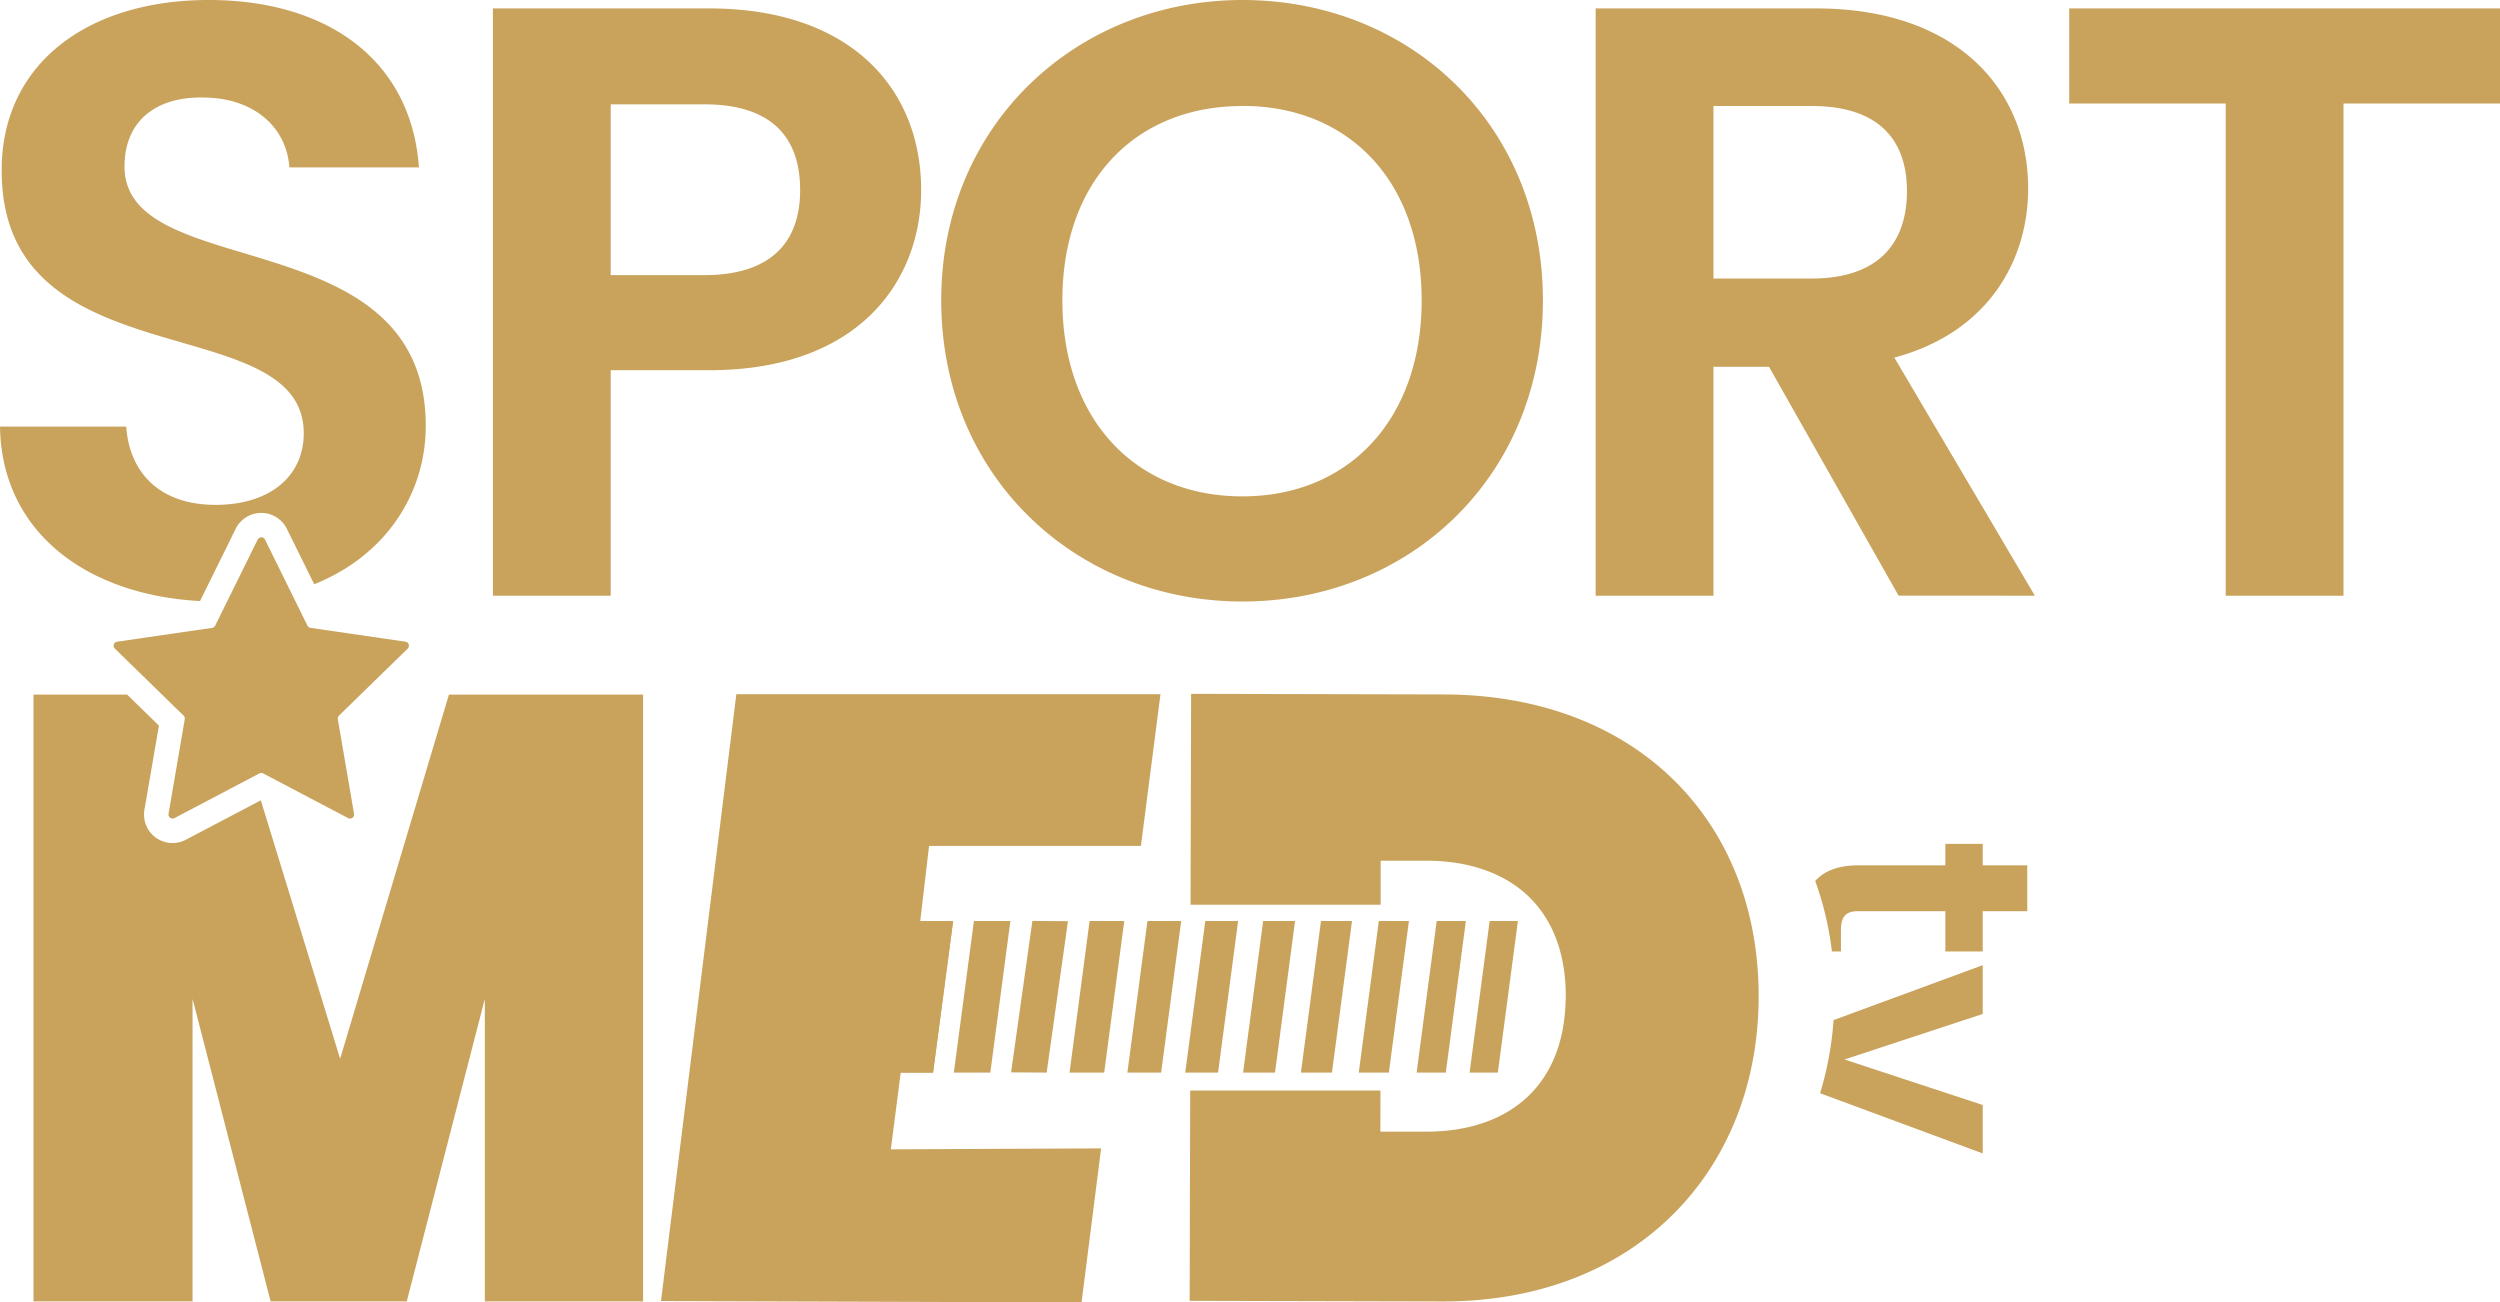 <svg xmlns="http://www.w3.org/2000/svg" viewBox="0 0 1022.42 532.65"><defs><style>.cls-1{fill:#c9a35c}</style></defs><g id="Calque_2" data-name="Calque 2"><g id="Calque_1-2" data-name="Calque 1"><path d="M366.73 438.65h14.86l8.21-62h-14.86zM249.76 151.41H290c61.94 0 86.72-37.16 86.72-73.64 0-41.64-28.91-74.33-86.72-74.33h-88.42v240.19h48.18Zm0-108.74H288c27.19 0 39.23 13.08 39.23 35.1 0 21.33-12 34.75-39.23 34.75h-38.24ZM508.12 246C576.25 246 631 195.11 631 122.85 631 50.93 576.59 0 508.12 0c-67.79 0-123.19 50.93-123.19 122.85 0 72.26 55.4 123.15 123.19 123.15m0-202.68c43.35 0 73.29 30.62 73.29 79.49S551.47 203 508.12 203c-43.71 0-73.64-31.32-73.64-80.18s29.93-79.46 73.64-79.46ZM832.2 243.63l-57.47-97.38c38.54-10.33 54.72-39.92 54.72-69.17 0-40.26-28.91-73.64-86.72-73.64h-90.16v240.19h48.18V150h22.71l53 93.6ZM741 113.9h-40.25V43.36H741c26.84 0 38.88 13.42 38.88 34.75.01 21.68-12.03 35.79-38.88 35.79M846.24 3.44v38.89h64v201.3h48.18V42.33h64V3.44zM139.1 433l-32.44-105.7L76 343.43a11.66 11.66 0 0 1-16.93-12.3L65 296.77l-13-12.71H13.7v248.18h65.05V408.5l31.93 123.74h55.67l31.93-123.74v123.74H263V284.06h-79.4ZM88.09 206.47c-22.36 0-35.1-12.74-36.47-32H0c.65 43.17 35.52 68.89 81.81 71.34l14.58-29.55a11.67 11.67 0 0 1 20.92 0l11.2 22.69c29.64-11.92 45.61-37.36 45.61-64.82 0-84.65-123.19-57.81-123.19-106 0-19.62 14.11-28.91 33-28.22 20.65.34 33.38 12.73 34.41 28.56h53C168.27 25.12 134.55 0 85.34 0 35.79 0 .69 26.15.69 69.51c-.35 87.06 123.53 55.75 123.53 107.71 0 17.2-13.42 29.25-36.13 29.25" class="cls-1"/><path d="M166.73 265.27a1.66 1.66 0 0 0-.92-2.84L127 256.78a1.7 1.7 0 0 1-1.26-.91l-17.36-35.19a1.67 1.67 0 0 0-3 0L88 255.87a1.7 1.7 0 0 1-1.26.91l-38.84 5.65a1.66 1.66 0 0 0-.92 2.84l28.1 27.39a1.7 1.7 0 0 1 .48 1.48l-6.63 38.68a1.67 1.67 0 0 0 2.42 1.76l34.73-18.27a1.7 1.7 0 0 1 1.56 0l34.73 18.27a1.67 1.67 0 0 0 2.42-1.76l-6.63-38.68a1.7 1.7 0 0 1 .48-1.48ZM590.53 284l-103.41-.24-.22 86.24h77.74v-17.94h.13V352h18.58c34.07.08 56.68 19.12 57 54.65v.87c0 .73-.07 1.4-.09 2.12-.93 34.65-23.41 53.17-57 53.17h-18.61v-.09h-.13l.05-16.72h-77.82l-.22 86 103.41.25c79.22.19 129.13-53.68 129.3-124.48.17-71.55-49.49-123.55-128.71-123.77M368.32 439.02l.05-.37h13.22l8.21-62h-13.44l3.6-30.7h86.64l8-62.04H301.14l-30.82 248.18 172 .56 8-63-86 .39z" class="cls-1"/><path d="M390.09 438.65h14.92l8.21-62H398.3zM436.76 376.73l-14.55-.1-8.71 61.93 14.55.1zM459.79 376.65h-14.18l-8.2 62h14.17zM469.27 376.65l-8.21 62h13.81l8.2-62zM492.93 376.65l-8.21 62h13.43l8.21-62zM529.64 376.65h-13.05l-8.21 62h13.06zM532.03 438.65h12.69l8.21-62h-12.69zM576.21 376.65H563.9l-8.21 62H568zM587.56 376.65l-8.21 62h11.94l8.21-62zM620.78 376.65h-11.56l-8.21 62h11.56zM810.87 353.89v-8.78h-15.29v8.78h-35.51c-8.39 0-14.09 2.33-17.7 6.4a129 129 0 0 1 6.82 28.84h3.7v-8.64c0-5.85 2.13-7.85 7.05-7.85h35.64v16.49h15.29v-16.49h18.22v-18.75ZM810.87 471.72v-19.81l-56.52-18.62 56.52-18.62v-19.95l-61 22.46a135 135 0 0 1-5.51 29.92Z" class="cls-1"/></g></g></svg>